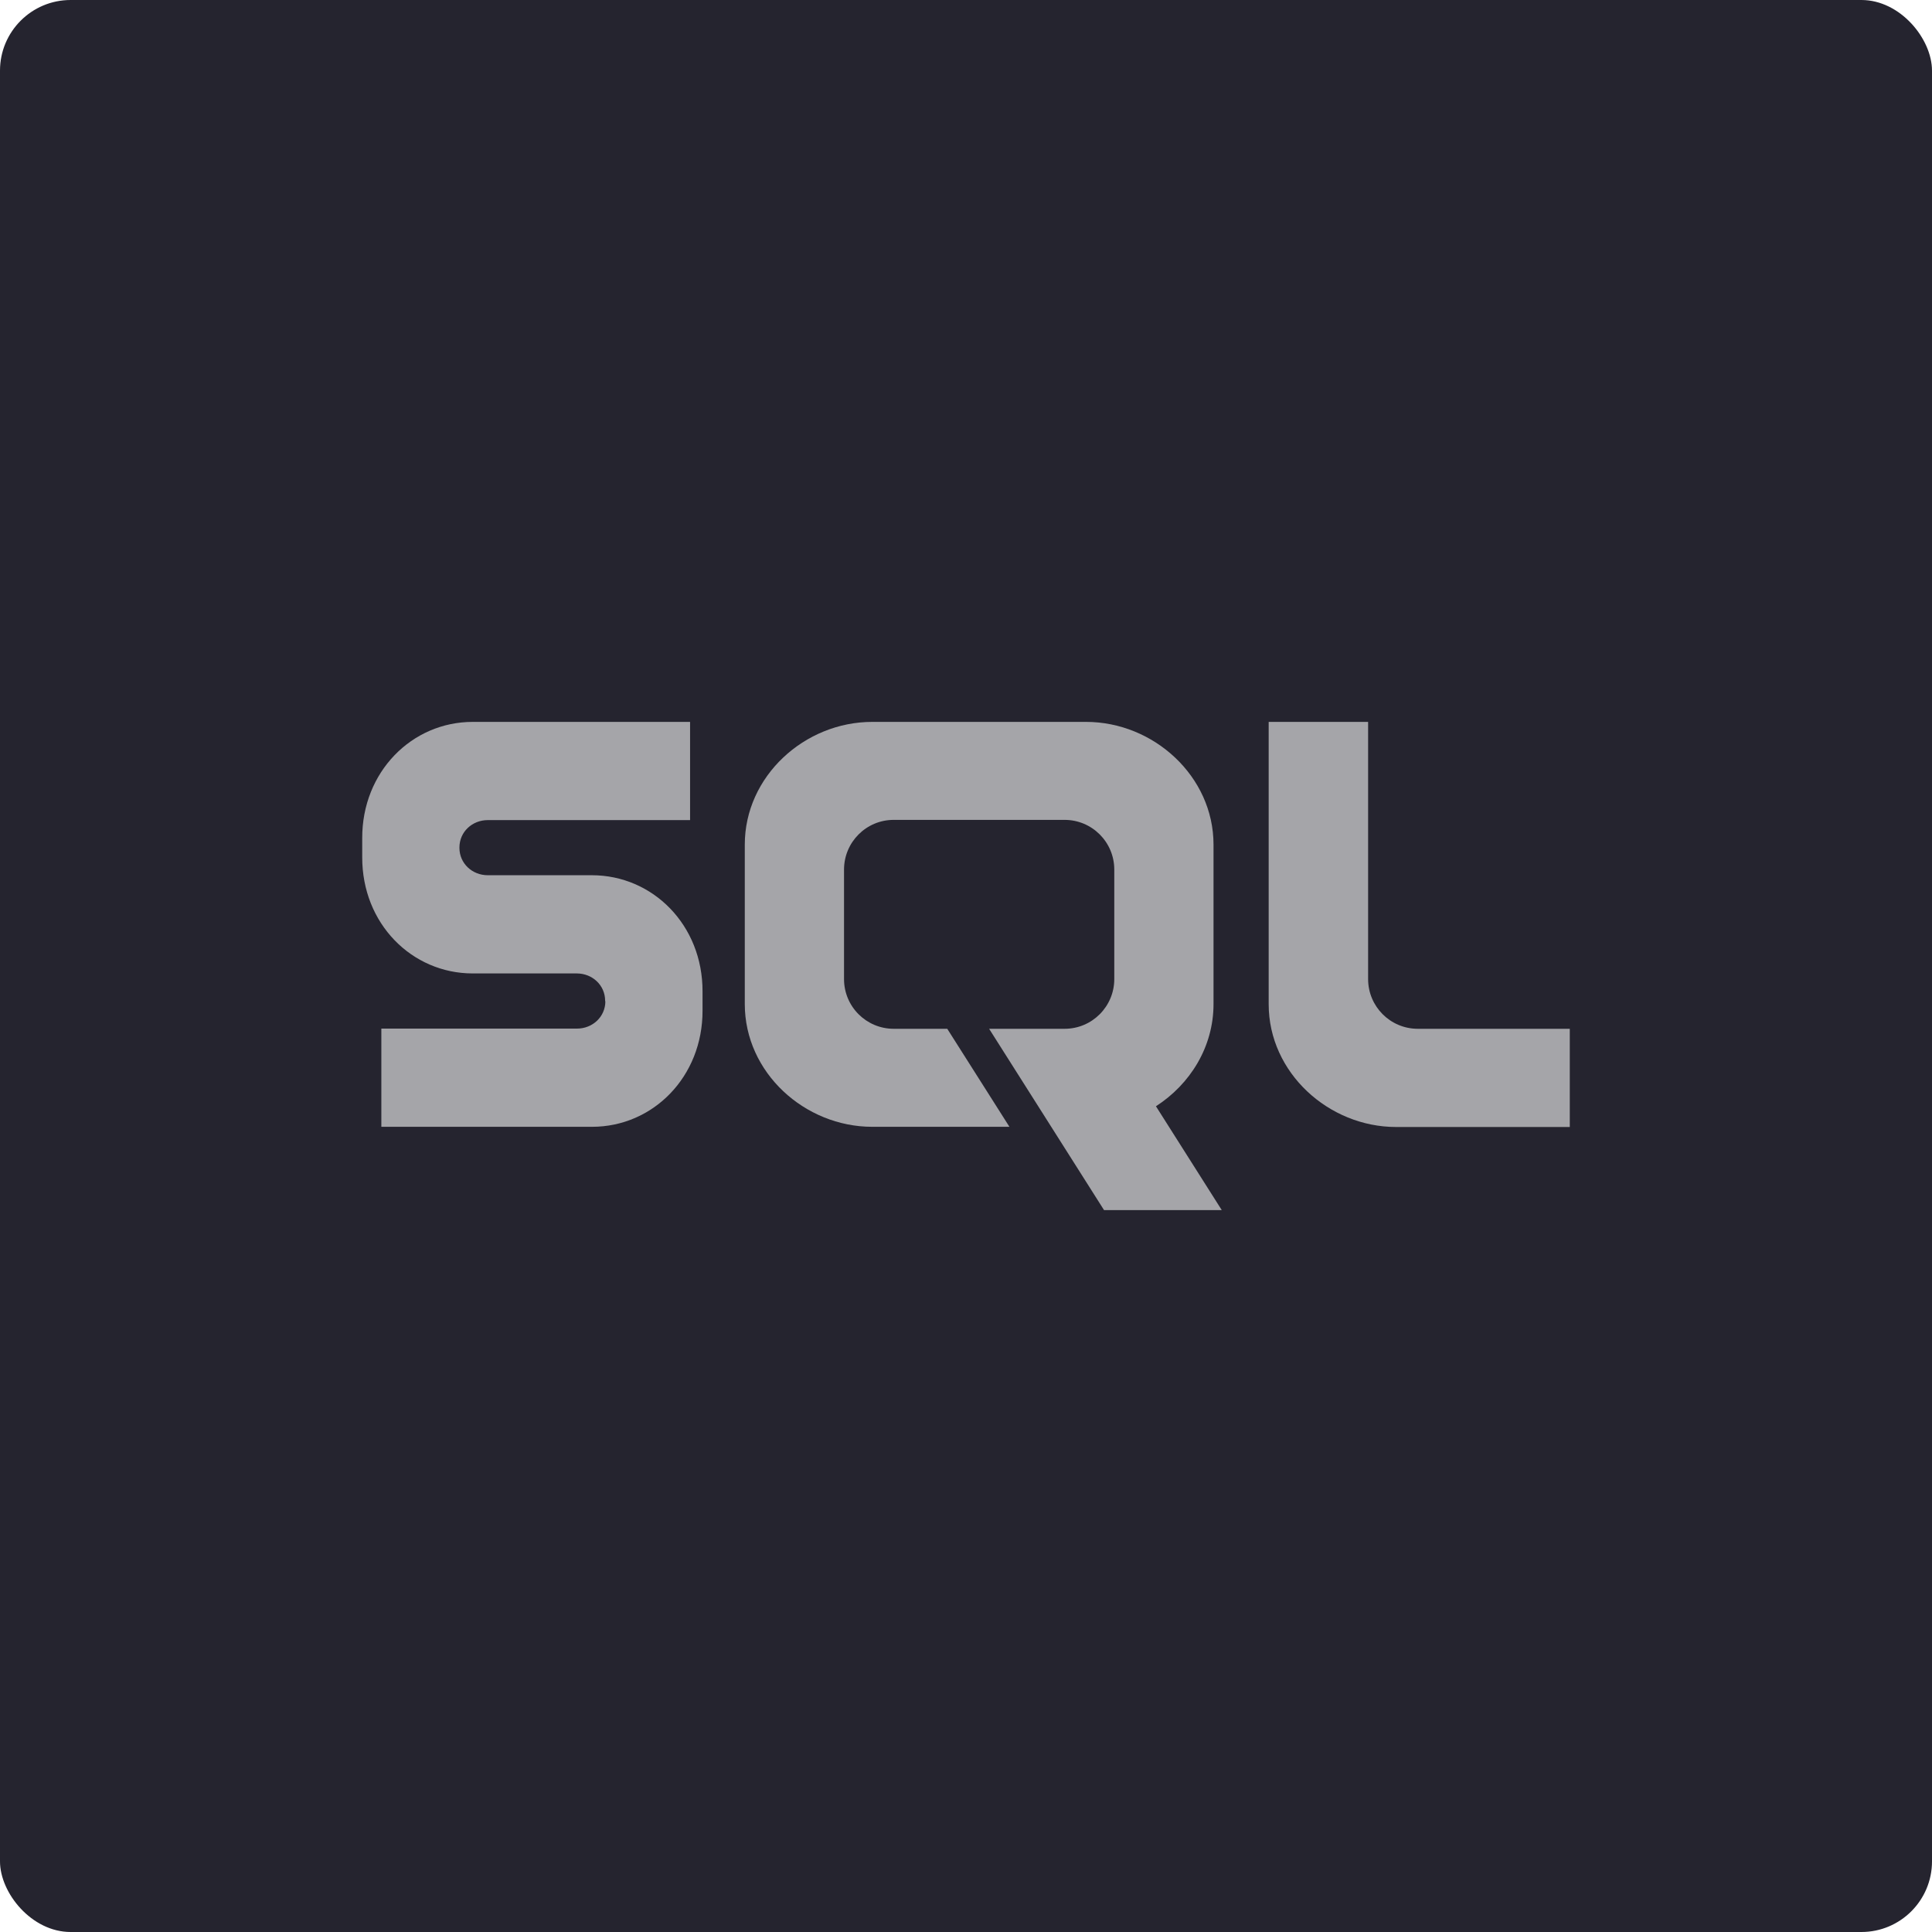 <svg width="60" height="60" viewBox="0 0 60 60" fill="none" xmlns="http://www.w3.org/2000/svg">
<rect width="60" height="60" rx="2.193" fill="#25242F"/>
<path d="M29.418 31.95H27.755C26.905 31.95 26.212 31.262 26.212 30.406V27.006C26.212 26.156 26.899 25.462 27.755 25.462H33.062C33.912 25.462 34.605 26.15 34.605 27.006V30.406C34.605 31.256 33.918 31.95 33.062 31.95H30.718L34.287 37.581H37.943L35.899 34.356C36.956 33.675 37.687 32.519 37.687 31.181V26.231C37.687 24.106 35.824 22.419 33.73 22.419H27.087C24.987 22.419 23.13 24.106 23.13 26.231V31.181C23.13 33.313 24.993 34.994 27.087 34.994H31.349L29.418 31.95Z" fill="#A5A5A9"/>
<path d="M48.751 35H43.357C41.263 35 39.4 33.313 39.4 31.188V22.419H42.488V30.406C42.488 31.256 43.175 31.95 44.032 31.95H48.751V35Z" fill="#A5A5A9"/>
<path d="M15.15 25.469H21.431V22.419H14.681C12.787 22.419 11.243 23.975 11.249 26.031V26.619C11.243 28.681 12.787 30.231 14.681 30.231H17.912C18.4 30.231 18.793 30.6 18.793 31.081V31.094H18.8C18.8 31.575 18.406 31.944 17.918 31.944H11.843V34.994H18.387C20.281 34.994 21.825 33.438 21.818 31.381V30.794C21.825 28.731 20.275 27.181 18.381 27.181H15.15C14.662 27.181 14.268 26.812 14.268 26.331V26.319C14.268 25.837 14.662 25.469 15.15 25.469Z" fill="#A5A5A9"/>
</svg>

